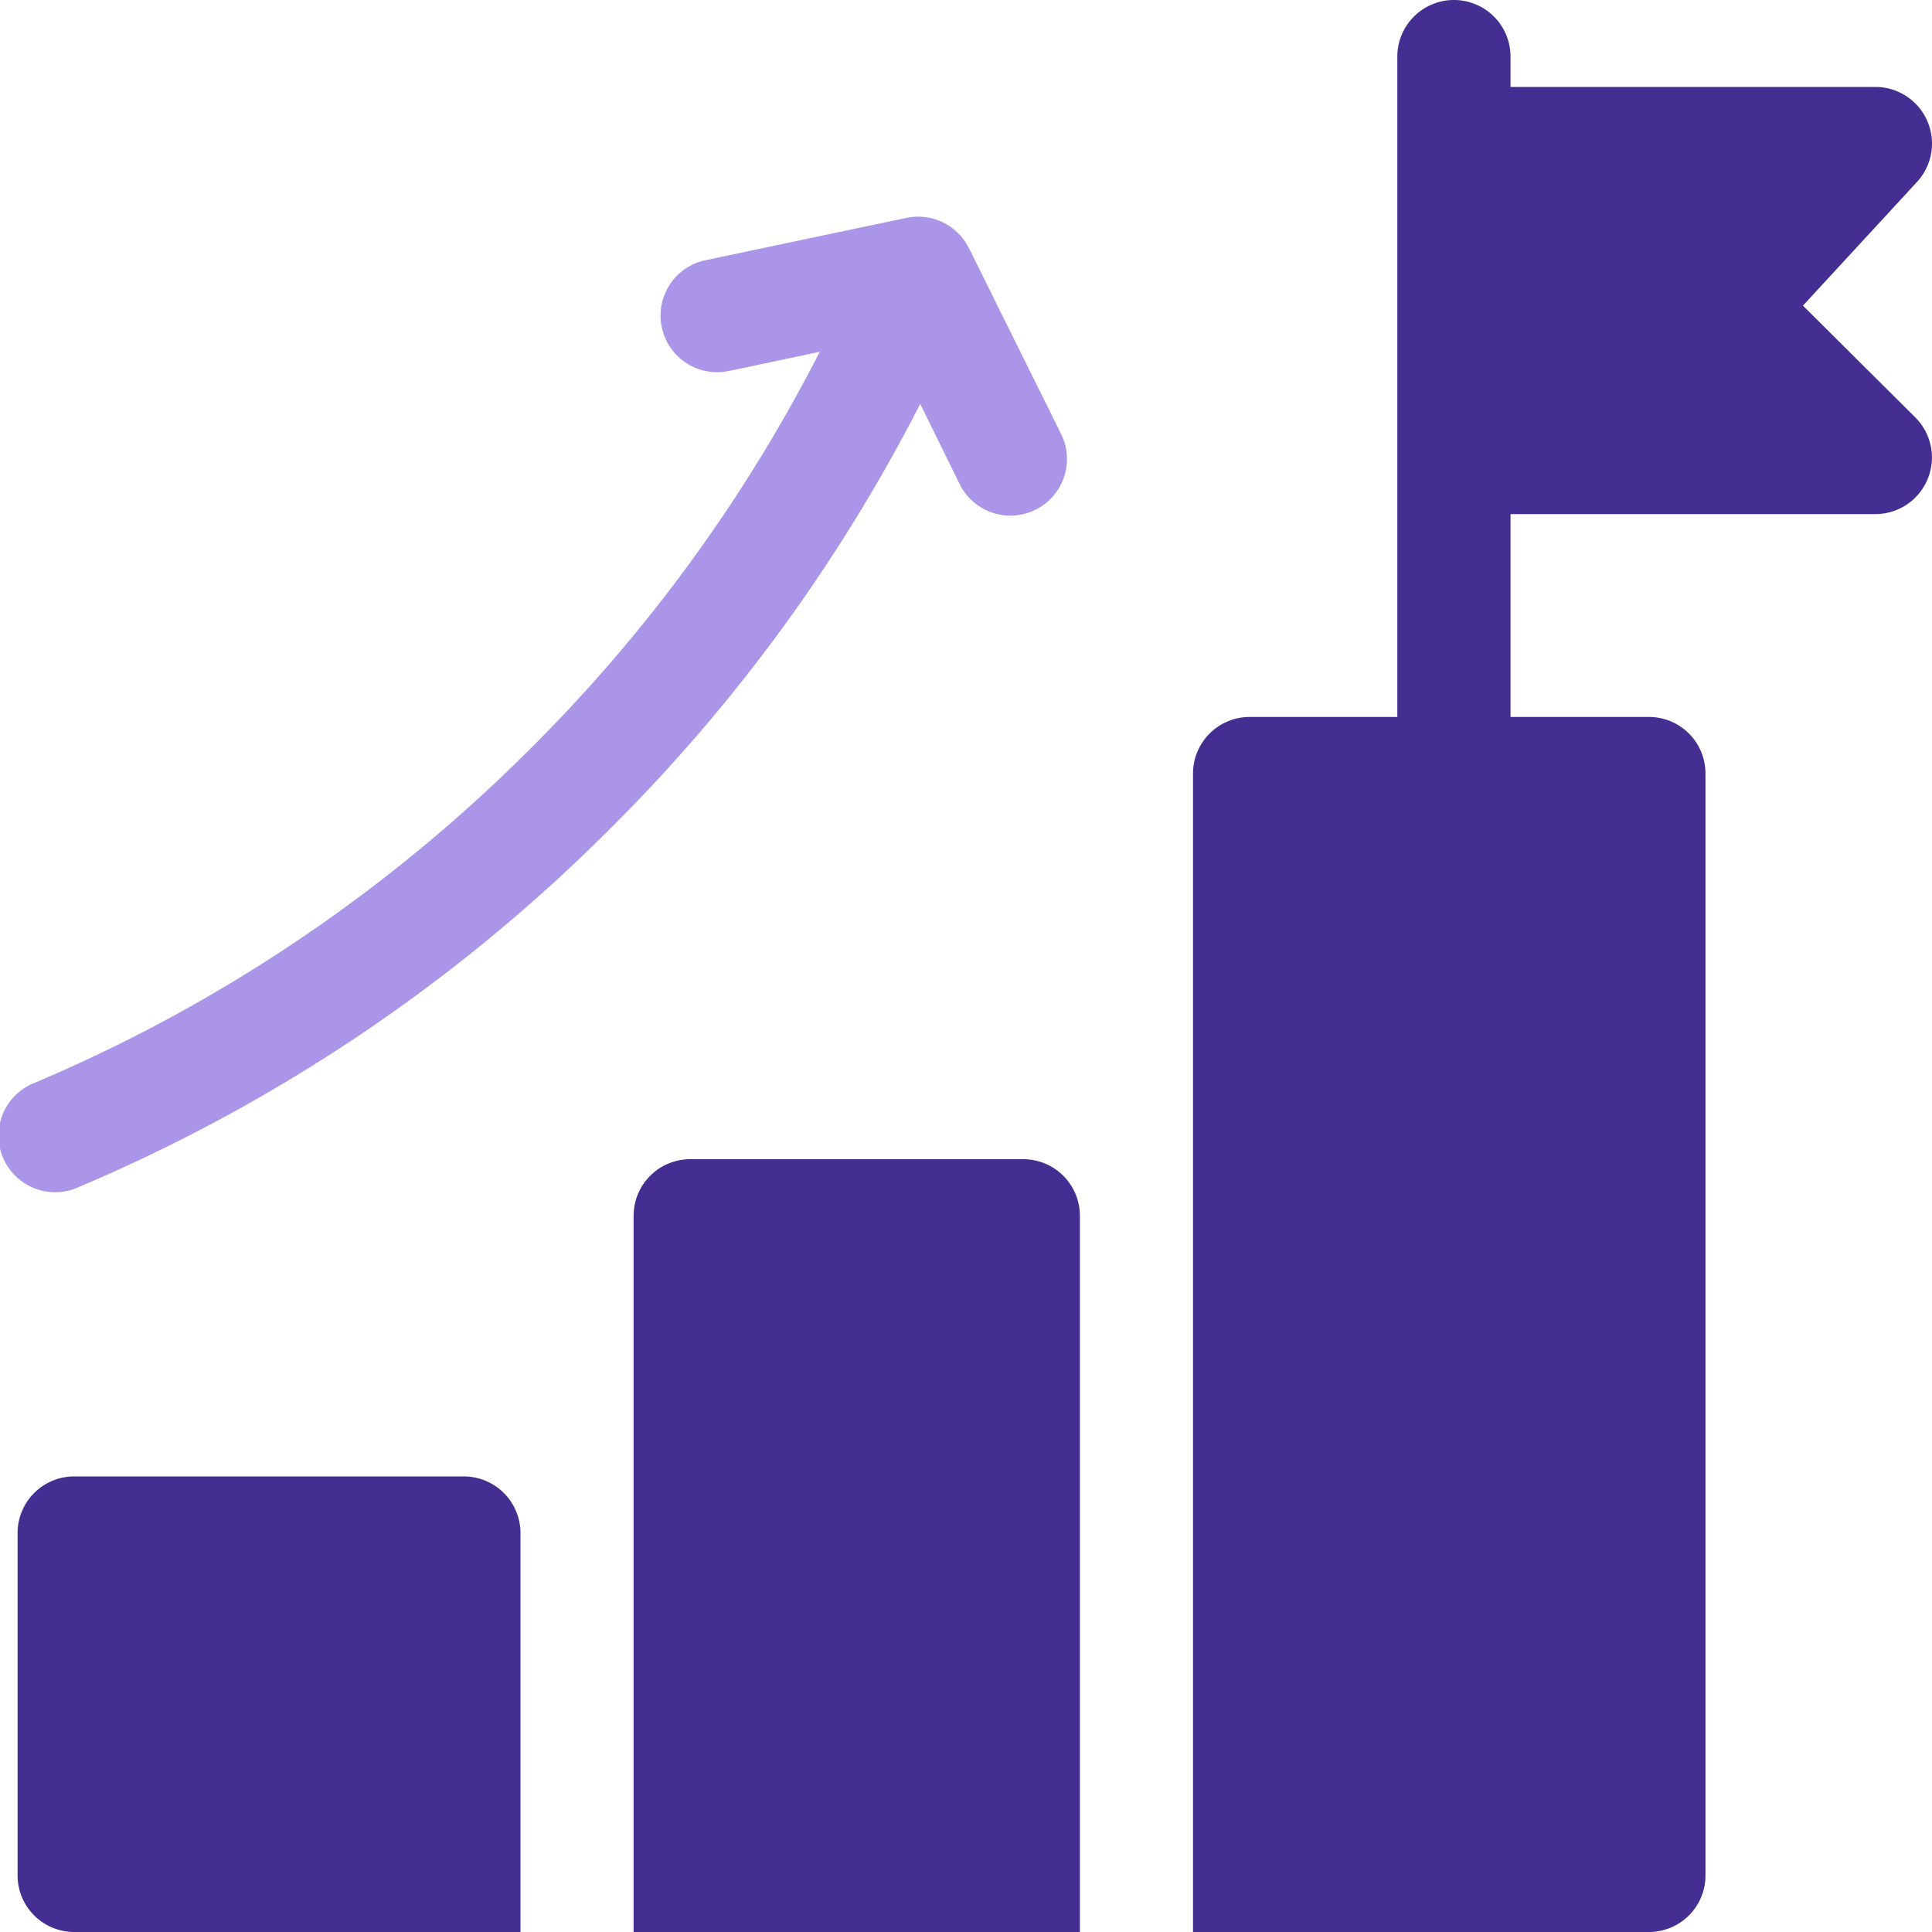<svg xmlns="http://www.w3.org/2000/svg" viewBox="0 0 200 200"><defs><style>.cls-1{fill:#452e91;}.cls-2{fill:#ab95e8;}</style></defs><g id="图层_2" data-name="图层 2"><g id="Layer_1" data-name="Layer 1"><g id="goal"><g id="Group_22" data-name="Group 22"><path id="Vector_111" data-name="Vector 111" class="cls-1" d="M48,152.84H7.68a5.86,5.86,0,0,0-5.86,5.86v35.44A5.86,5.86,0,0,0,7.68,200h46.2V158.7A5.87,5.87,0,0,0,48,152.84Z"/><path id="Vector_112" data-name="Vector 112" class="cls-1" d="M105.93,120H71.45a5.86,5.86,0,0,0-5.86,5.86V200h46.2V125.89A5.86,5.86,0,0,0,105.93,120Z"/><path id="Vector_113" data-name="Vector 113" class="cls-1" d="M186.64,31.64l11.81-12.81A5.86,5.86,0,0,0,194.14,9H156.37V5.86a5.86,5.86,0,0,0-11.72,0V74.22H129.36a5.86,5.86,0,0,0-5.86,5.86V200h47.2a5.85,5.85,0,0,0,5.85-5.86V80.08a5.85,5.85,0,0,0-5.85-5.86H156.37v-21h37.77a5.86,5.86,0,0,0,4.14-10Z"/><path id="Vector_114" data-name="Vector 114" class="cls-2" d="M99.44,50.31a5.86,5.86,0,0,0,10.49-5.21c-10.62-21.42-9.54-19.26-9.7-19.55a5.86,5.86,0,0,0-5.78-3.09h0c-.48.05.8-.2-21.39,4.47a5.86,5.86,0,0,0,1.2,11.6c.82,0,.29.06,10.6-2.11A161.73,161.73,0,0,1,55,77.41a161.35,161.35,0,0,1-51.4,34.68,5.86,5.86,0,1,0,4.56,10.79A172.71,172.71,0,0,0,63.26,85.69a172.92,172.92,0,0,0,32-43.88Z"/></g></g></g></g></svg>